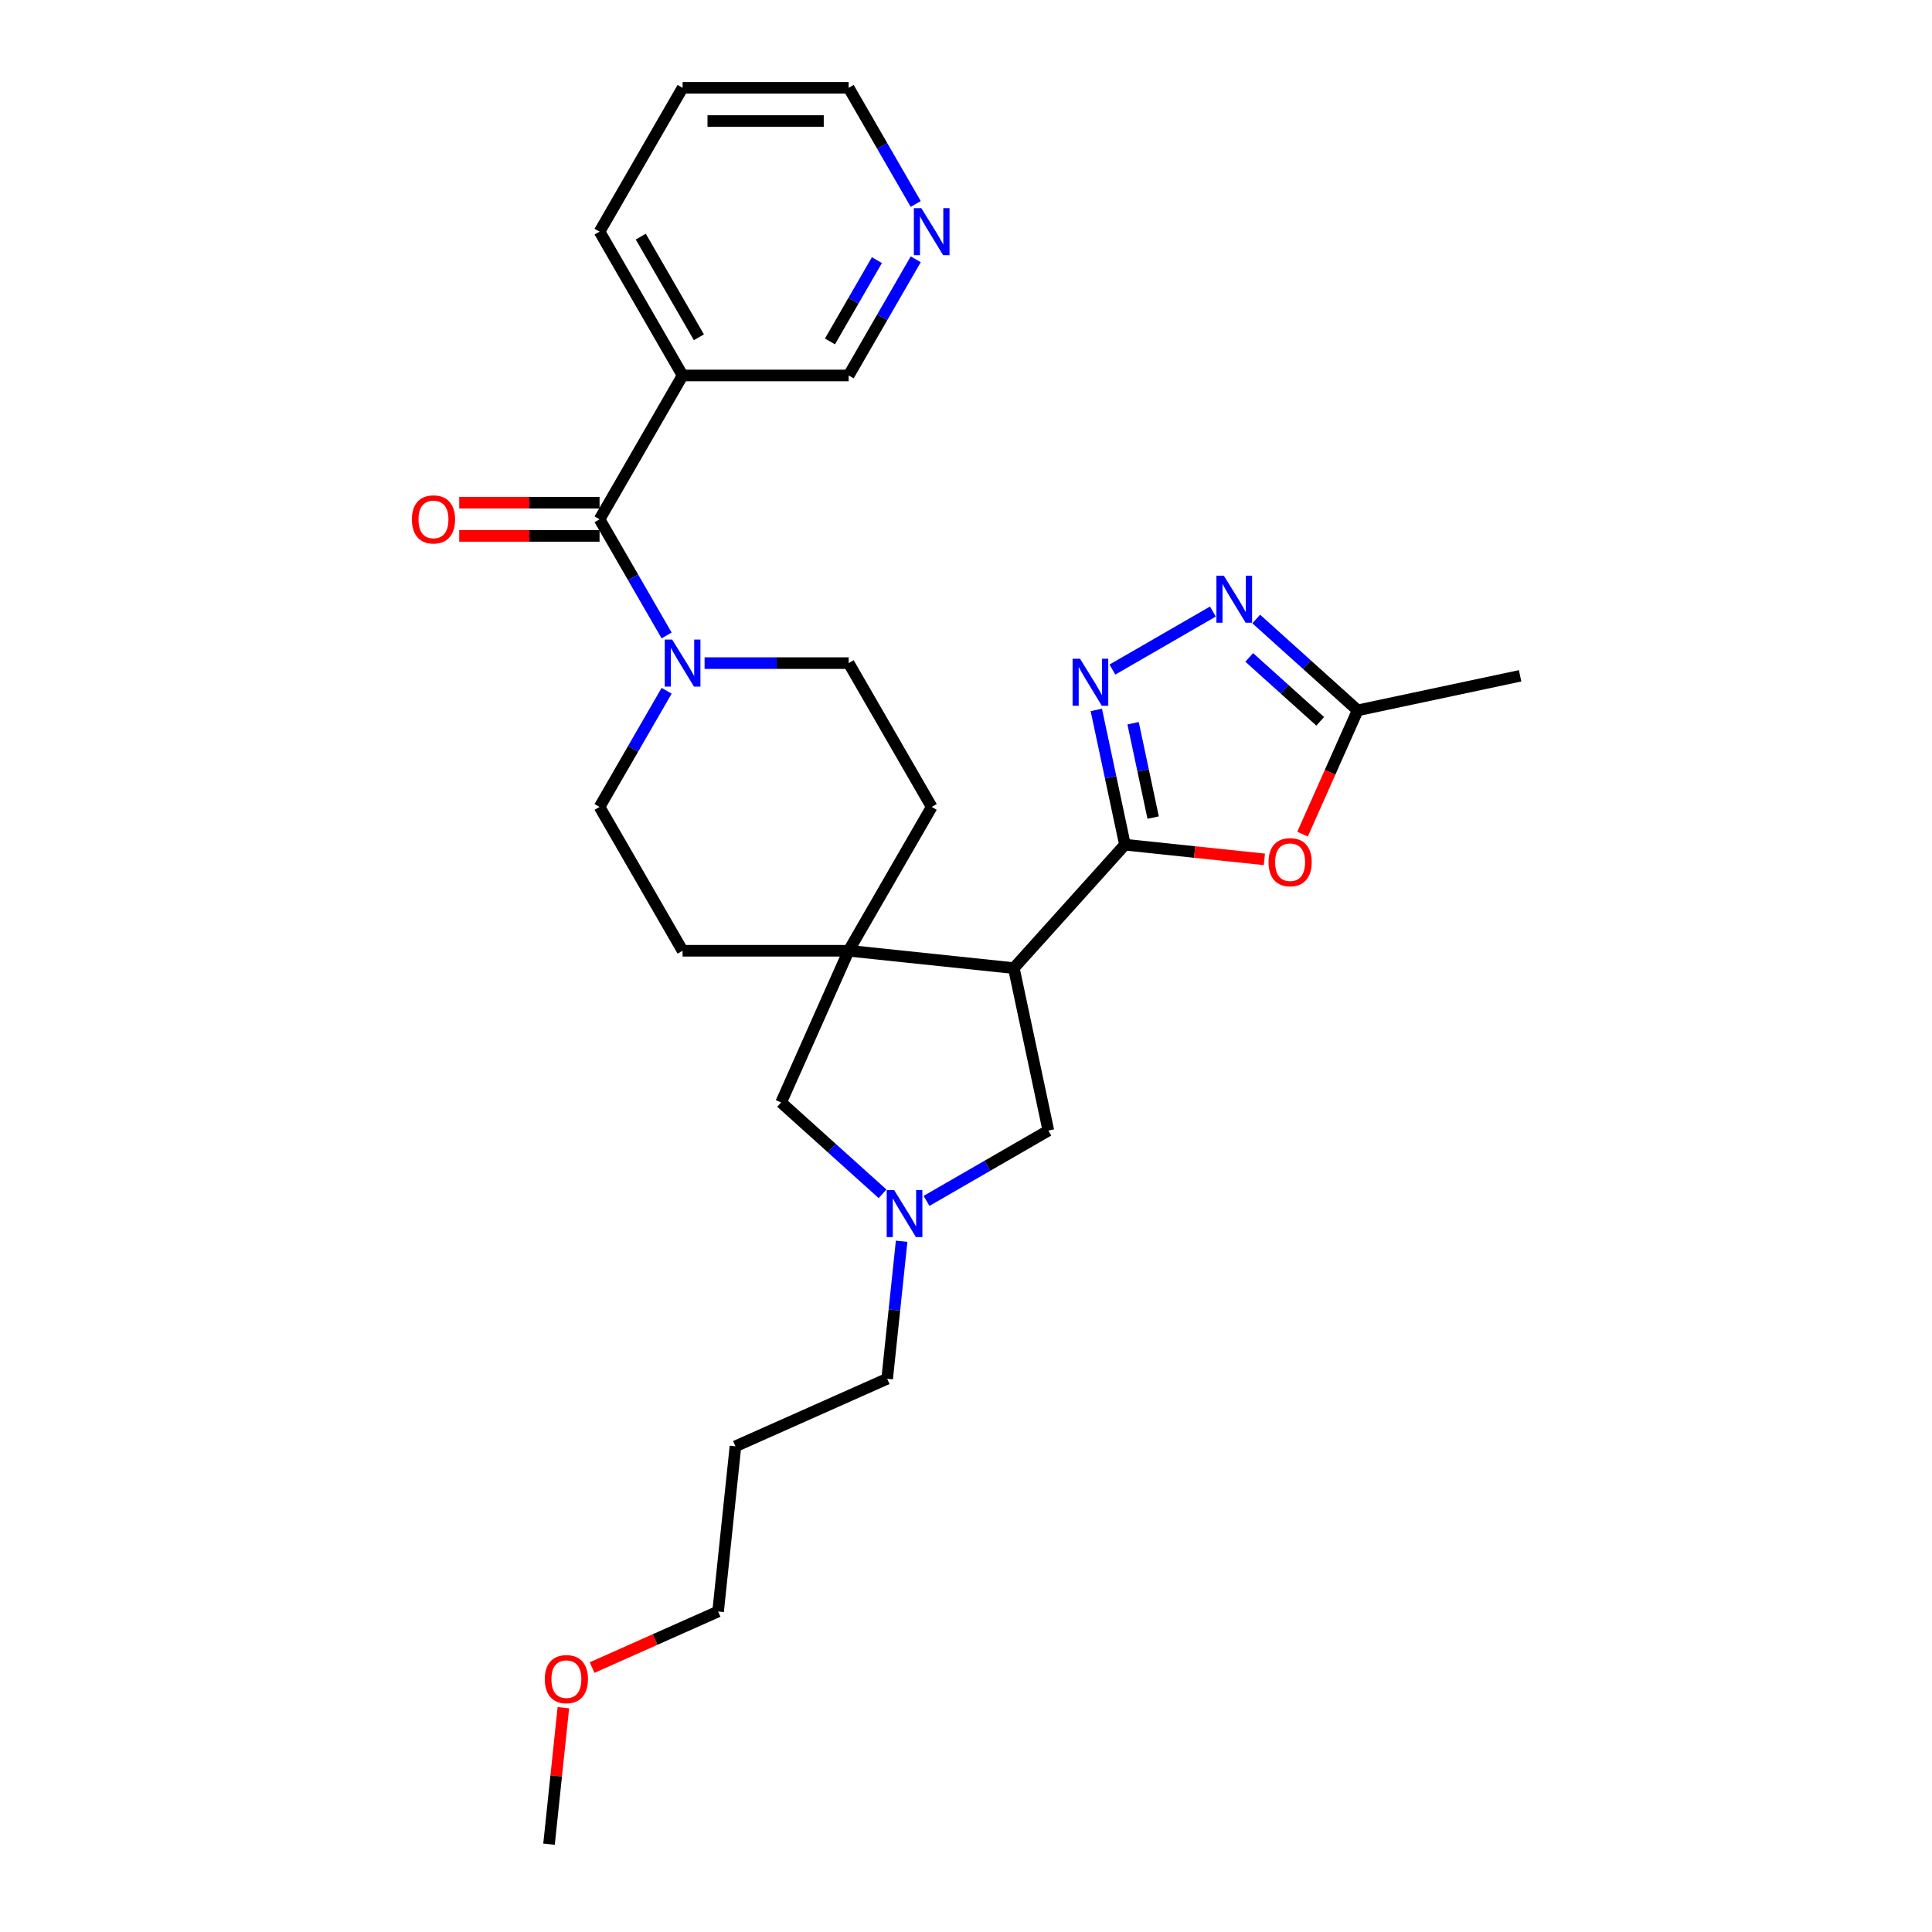 <?xml version='1.0' encoding='iso-8859-1'?>
<svg version='1.1' baseProfile='full'
              xmlns='http://www.w3.org/2000/svg'
                      xmlns:rdkit='http://www.rdkit.org/xml'
                      xmlns:xlink='http://www.w3.org/1999/xlink'
                  xml:space='preserve'
width='1000px' height='1000px' viewBox='0 0 1000 1000'>
<!-- END OF HEADER -->
<rect style='opacity:1.0;fill:#FFFFFF;stroke:none' width='1000' height='1000' x='0' y='0'> </rect>
<path class='bond-0' d='M 582.273,437.216 L 524.756,501.096' style='fill:none;fill-rule:evenodd;stroke:#000000;stroke-width:6px;stroke-linecap:butt;stroke-linejoin:miter;stroke-opacity:1' />
<path class='bond-1' d='M 582.273,437.216 L 574.859,402.336' style='fill:none;fill-rule:evenodd;stroke:#000000;stroke-width:6px;stroke-linecap:butt;stroke-linejoin:miter;stroke-opacity:1' />
<path class='bond-1' d='M 574.859,402.336 L 567.445,367.456' style='fill:none;fill-rule:evenodd;stroke:#0000FF;stroke-width:6px;stroke-linecap:butt;stroke-linejoin:miter;stroke-opacity:1' />
<path class='bond-1' d='M 596.865,423.177 L 591.676,398.761' style='fill:none;fill-rule:evenodd;stroke:#000000;stroke-width:6px;stroke-linecap:butt;stroke-linejoin:miter;stroke-opacity:1' />
<path class='bond-1' d='M 591.676,398.761 L 586.486,374.346' style='fill:none;fill-rule:evenodd;stroke:#0000FF;stroke-width:6px;stroke-linecap:butt;stroke-linejoin:miter;stroke-opacity:1' />
<path class='bond-3' d='M 582.273,437.216 L 618.356,441.008' style='fill:none;fill-rule:evenodd;stroke:#000000;stroke-width:6px;stroke-linecap:butt;stroke-linejoin:miter;stroke-opacity:1' />
<path class='bond-3' d='M 618.356,441.008 L 654.438,444.801' style='fill:none;fill-rule:evenodd;stroke:#FF0000;stroke-width:6px;stroke-linecap:butt;stroke-linejoin:miter;stroke-opacity:1' />
<path class='bond-2' d='M 524.756,501.096 L 439.267,492.111' style='fill:none;fill-rule:evenodd;stroke:#000000;stroke-width:6px;stroke-linecap:butt;stroke-linejoin:miter;stroke-opacity:1' />
<path class='bond-10' d='M 524.756,501.096 L 542.627,585.176' style='fill:none;fill-rule:evenodd;stroke:#000000;stroke-width:6px;stroke-linecap:butt;stroke-linejoin:miter;stroke-opacity:1' />
<path class='bond-4' d='M 575.782,346.564 L 627.792,316.537' style='fill:none;fill-rule:evenodd;stroke:#0000FF;stroke-width:6px;stroke-linecap:butt;stroke-linejoin:miter;stroke-opacity:1' />
<path class='bond-11' d='M 439.267,492.111 L 404.305,570.638' style='fill:none;fill-rule:evenodd;stroke:#000000;stroke-width:6px;stroke-linecap:butt;stroke-linejoin:miter;stroke-opacity:1' />
<path class='bond-12' d='M 439.267,492.111 L 482.247,417.668' style='fill:none;fill-rule:evenodd;stroke:#000000;stroke-width:6px;stroke-linecap:butt;stroke-linejoin:miter;stroke-opacity:1' />
<path class='bond-13' d='M 439.267,492.111 L 353.308,492.111' style='fill:none;fill-rule:evenodd;stroke:#000000;stroke-width:6px;stroke-linecap:butt;stroke-linejoin:miter;stroke-opacity:1' />
<path class='bond-7' d='M 674.199,431.743 L 688.461,399.708' style='fill:none;fill-rule:evenodd;stroke:#FF0000;stroke-width:6px;stroke-linecap:butt;stroke-linejoin:miter;stroke-opacity:1' />
<path class='bond-7' d='M 688.461,399.708 L 702.724,367.673' style='fill:none;fill-rule:evenodd;stroke:#000000;stroke-width:6px;stroke-linecap:butt;stroke-linejoin:miter;stroke-opacity:1' />
<path class='bond-28' d='M 650.225,320.403 L 676.475,344.038' style='fill:none;fill-rule:evenodd;stroke:#0000FF;stroke-width:6px;stroke-linecap:butt;stroke-linejoin:miter;stroke-opacity:1' />
<path class='bond-28' d='M 676.475,344.038 L 702.724,367.673' style='fill:none;fill-rule:evenodd;stroke:#000000;stroke-width:6px;stroke-linecap:butt;stroke-linejoin:miter;stroke-opacity:1' />
<path class='bond-28' d='M 646.596,340.27 L 664.971,356.814' style='fill:none;fill-rule:evenodd;stroke:#0000FF;stroke-width:6px;stroke-linecap:butt;stroke-linejoin:miter;stroke-opacity:1' />
<path class='bond-28' d='M 664.971,356.814 L 683.346,373.359' style='fill:none;fill-rule:evenodd;stroke:#000000;stroke-width:6px;stroke-linecap:butt;stroke-linejoin:miter;stroke-opacity:1' />
<path class='bond-5' d='M 310.329,268.783 L 327.685,298.844' style='fill:none;fill-rule:evenodd;stroke:#000000;stroke-width:6px;stroke-linecap:butt;stroke-linejoin:miter;stroke-opacity:1' />
<path class='bond-5' d='M 327.685,298.844 L 345.04,328.904' style='fill:none;fill-rule:evenodd;stroke:#0000FF;stroke-width:6px;stroke-linecap:butt;stroke-linejoin:miter;stroke-opacity:1' />
<path class='bond-9' d='M 310.329,268.783 L 353.308,194.34' style='fill:none;fill-rule:evenodd;stroke:#000000;stroke-width:6px;stroke-linecap:butt;stroke-linejoin:miter;stroke-opacity:1' />
<path class='bond-16' d='M 310.329,260.187 L 274.011,260.187' style='fill:none;fill-rule:evenodd;stroke:#000000;stroke-width:6px;stroke-linecap:butt;stroke-linejoin:miter;stroke-opacity:1' />
<path class='bond-16' d='M 274.011,260.187 L 237.694,260.187' style='fill:none;fill-rule:evenodd;stroke:#FF0000;stroke-width:6px;stroke-linecap:butt;stroke-linejoin:miter;stroke-opacity:1' />
<path class='bond-16' d='M 310.329,277.378 L 274.011,277.378' style='fill:none;fill-rule:evenodd;stroke:#000000;stroke-width:6px;stroke-linecap:butt;stroke-linejoin:miter;stroke-opacity:1' />
<path class='bond-16' d='M 274.011,277.378 L 237.694,277.378' style='fill:none;fill-rule:evenodd;stroke:#FF0000;stroke-width:6px;stroke-linecap:butt;stroke-linejoin:miter;stroke-opacity:1' />
<path class='bond-6' d='M 364.689,343.225 L 401.978,343.225' style='fill:none;fill-rule:evenodd;stroke:#0000FF;stroke-width:6px;stroke-linecap:butt;stroke-linejoin:miter;stroke-opacity:1' />
<path class='bond-6' d='M 401.978,343.225 L 439.267,343.225' style='fill:none;fill-rule:evenodd;stroke:#000000;stroke-width:6px;stroke-linecap:butt;stroke-linejoin:miter;stroke-opacity:1' />
<path class='bond-30' d='M 345.04,357.546 L 327.685,387.607' style='fill:none;fill-rule:evenodd;stroke:#0000FF;stroke-width:6px;stroke-linecap:butt;stroke-linejoin:miter;stroke-opacity:1' />
<path class='bond-30' d='M 327.685,387.607 L 310.329,417.668' style='fill:none;fill-rule:evenodd;stroke:#000000;stroke-width:6px;stroke-linecap:butt;stroke-linejoin:miter;stroke-opacity:1' />
<path class='bond-22' d='M 702.724,367.673 L 786.805,349.802' style='fill:none;fill-rule:evenodd;stroke:#000000;stroke-width:6px;stroke-linecap:butt;stroke-linejoin:miter;stroke-opacity:1' />
<path class='bond-8' d='M 479.566,621.585 L 511.097,603.381' style='fill:none;fill-rule:evenodd;stroke:#0000FF;stroke-width:6px;stroke-linecap:butt;stroke-linejoin:miter;stroke-opacity:1' />
<path class='bond-8' d='M 511.097,603.381 L 542.627,585.176' style='fill:none;fill-rule:evenodd;stroke:#000000;stroke-width:6px;stroke-linecap:butt;stroke-linejoin:miter;stroke-opacity:1' />
<path class='bond-19' d='M 466.68,642.477 L 462.94,678.06' style='fill:none;fill-rule:evenodd;stroke:#0000FF;stroke-width:6px;stroke-linecap:butt;stroke-linejoin:miter;stroke-opacity:1' />
<path class='bond-19' d='M 462.94,678.06 L 459.2,713.644' style='fill:none;fill-rule:evenodd;stroke:#000000;stroke-width:6px;stroke-linecap:butt;stroke-linejoin:miter;stroke-opacity:1' />
<path class='bond-29' d='M 456.804,617.908 L 430.554,594.273' style='fill:none;fill-rule:evenodd;stroke:#0000FF;stroke-width:6px;stroke-linecap:butt;stroke-linejoin:miter;stroke-opacity:1' />
<path class='bond-29' d='M 430.554,594.273 L 404.305,570.638' style='fill:none;fill-rule:evenodd;stroke:#000000;stroke-width:6px;stroke-linecap:butt;stroke-linejoin:miter;stroke-opacity:1' />
<path class='bond-18' d='M 353.308,194.34 L 439.267,194.34' style='fill:none;fill-rule:evenodd;stroke:#000000;stroke-width:6px;stroke-linecap:butt;stroke-linejoin:miter;stroke-opacity:1' />
<path class='bond-21' d='M 353.308,194.34 L 310.329,119.897' style='fill:none;fill-rule:evenodd;stroke:#000000;stroke-width:6px;stroke-linecap:butt;stroke-linejoin:miter;stroke-opacity:1' />
<path class='bond-21' d='M 361.75,174.578 L 331.664,122.468' style='fill:none;fill-rule:evenodd;stroke:#000000;stroke-width:6px;stroke-linecap:butt;stroke-linejoin:miter;stroke-opacity:1' />
<path class='bond-15' d='M 482.247,417.668 L 439.267,343.225' style='fill:none;fill-rule:evenodd;stroke:#000000;stroke-width:6px;stroke-linecap:butt;stroke-linejoin:miter;stroke-opacity:1' />
<path class='bond-14' d='M 353.308,492.111 L 310.329,417.668' style='fill:none;fill-rule:evenodd;stroke:#000000;stroke-width:6px;stroke-linecap:butt;stroke-linejoin:miter;stroke-opacity:1' />
<path class='bond-17' d='M 473.979,134.218 L 456.623,164.279' style='fill:none;fill-rule:evenodd;stroke:#0000FF;stroke-width:6px;stroke-linecap:butt;stroke-linejoin:miter;stroke-opacity:1' />
<path class='bond-17' d='M 456.623,164.279 L 439.267,194.34' style='fill:none;fill-rule:evenodd;stroke:#000000;stroke-width:6px;stroke-linecap:butt;stroke-linejoin:miter;stroke-opacity:1' />
<path class='bond-17' d='M 453.884,134.64 L 441.735,155.683' style='fill:none;fill-rule:evenodd;stroke:#0000FF;stroke-width:6px;stroke-linecap:butt;stroke-linejoin:miter;stroke-opacity:1' />
<path class='bond-17' d='M 441.735,155.683 L 429.586,176.726' style='fill:none;fill-rule:evenodd;stroke:#000000;stroke-width:6px;stroke-linecap:butt;stroke-linejoin:miter;stroke-opacity:1' />
<path class='bond-31' d='M 473.979,105.576 L 456.623,75.516' style='fill:none;fill-rule:evenodd;stroke:#0000FF;stroke-width:6px;stroke-linecap:butt;stroke-linejoin:miter;stroke-opacity:1' />
<path class='bond-31' d='M 456.623,75.516 L 439.267,45.455' style='fill:none;fill-rule:evenodd;stroke:#000000;stroke-width:6px;stroke-linecap:butt;stroke-linejoin:miter;stroke-opacity:1' />
<path class='bond-20' d='M 459.2,713.644 L 380.672,748.607' style='fill:none;fill-rule:evenodd;stroke:#000000;stroke-width:6px;stroke-linecap:butt;stroke-linejoin:miter;stroke-opacity:1' />
<path class='bond-25' d='M 380.672,748.607 L 371.687,834.095' style='fill:none;fill-rule:evenodd;stroke:#000000;stroke-width:6px;stroke-linecap:butt;stroke-linejoin:miter;stroke-opacity:1' />
<path class='bond-27' d='M 310.329,119.897 L 353.308,45.455' style='fill:none;fill-rule:evenodd;stroke:#000000;stroke-width:6px;stroke-linecap:butt;stroke-linejoin:miter;stroke-opacity:1' />
<path class='bond-23' d='M 306.483,863.125 L 339.085,848.61' style='fill:none;fill-rule:evenodd;stroke:#FF0000;stroke-width:6px;stroke-linecap:butt;stroke-linejoin:miter;stroke-opacity:1' />
<path class='bond-23' d='M 339.085,848.61 L 371.687,834.095' style='fill:none;fill-rule:evenodd;stroke:#000000;stroke-width:6px;stroke-linecap:butt;stroke-linejoin:miter;stroke-opacity:1' />
<path class='bond-26' d='M 291.6,883.894 L 287.887,919.22' style='fill:none;fill-rule:evenodd;stroke:#FF0000;stroke-width:6px;stroke-linecap:butt;stroke-linejoin:miter;stroke-opacity:1' />
<path class='bond-26' d='M 287.887,919.22 L 284.174,954.545' style='fill:none;fill-rule:evenodd;stroke:#000000;stroke-width:6px;stroke-linecap:butt;stroke-linejoin:miter;stroke-opacity:1' />
<path class='bond-24' d='M 439.267,45.455 L 353.308,45.455' style='fill:none;fill-rule:evenodd;stroke:#000000;stroke-width:6px;stroke-linecap:butt;stroke-linejoin:miter;stroke-opacity:1' />
<path class='bond-24' d='M 426.374,62.646 L 366.202,62.646' style='fill:none;fill-rule:evenodd;stroke:#000000;stroke-width:6px;stroke-linecap:butt;stroke-linejoin:miter;stroke-opacity:1' />
<path  class='atom-2' d='M 559.02 340.963
L 566.997 353.857
Q 567.788 355.129, 569.06 357.433
Q 570.333 359.737, 570.401 359.874
L 570.401 340.963
L 573.633 340.963
L 573.633 365.307
L 570.298 365.307
L 561.737 351.21
Q 560.74 349.559, 559.674 347.668
Q 558.642 345.777, 558.333 345.193
L 558.333 365.307
L 555.169 365.307
L 555.169 340.963
L 559.02 340.963
' fill='#0000FF'/>
<path  class='atom-4' d='M 656.587 446.27
Q 656.587 440.424, 659.475 437.158
Q 662.363 433.892, 667.761 433.892
Q 673.16 433.892, 676.048 437.158
Q 678.936 440.424, 678.936 446.27
Q 678.936 452.184, 676.014 455.553
Q 673.091 458.888, 667.761 458.888
Q 662.398 458.888, 659.475 455.553
Q 656.587 452.218, 656.587 446.27
M 667.761 456.138
Q 671.475 456.138, 673.469 453.662
Q 675.498 451.152, 675.498 446.27
Q 675.498 441.49, 673.469 439.084
Q 671.475 436.642, 667.761 436.642
Q 664.048 436.642, 662.019 439.049
Q 660.025 441.456, 660.025 446.27
Q 660.025 451.187, 662.019 453.662
Q 664.048 456.138, 667.761 456.138
' fill='#FF0000'/>
<path  class='atom-5' d='M 633.463 297.984
L 641.44 310.878
Q 642.231 312.15, 643.503 314.454
Q 644.775 316.757, 644.844 316.895
L 644.844 297.984
L 648.076 297.984
L 648.076 322.327
L 644.741 322.327
L 636.179 308.23
Q 635.182 306.58, 634.116 304.689
Q 633.085 302.798, 632.775 302.213
L 632.775 322.327
L 629.612 322.327
L 629.612 297.984
L 633.463 297.984
' fill='#0000FF'/>
<path  class='atom-7' d='M 347.927 331.053
L 355.904 343.947
Q 356.695 345.219, 357.967 347.523
Q 359.24 349.827, 359.308 349.964
L 359.308 331.053
L 362.54 331.053
L 362.54 355.397
L 359.205 355.397
L 350.644 341.3
Q 349.647 339.649, 348.581 337.758
Q 347.549 335.867, 347.24 335.283
L 347.24 355.397
L 344.076 355.397
L 344.076 331.053
L 347.927 331.053
' fill='#0000FF'/>
<path  class='atom-9' d='M 462.804 615.984
L 470.781 628.878
Q 471.572 630.15, 472.844 632.454
Q 474.116 634.757, 474.185 634.895
L 474.185 615.984
L 477.417 615.984
L 477.417 640.328
L 474.082 640.328
L 465.52 626.23
Q 464.523 624.58, 463.457 622.689
Q 462.426 620.798, 462.116 620.213
L 462.116 640.328
L 458.953 640.328
L 458.953 615.984
L 462.804 615.984
' fill='#0000FF'/>
<path  class='atom-17' d='M 213.195 268.851
Q 213.195 263.006, 216.084 259.74
Q 218.972 256.473, 224.37 256.473
Q 229.768 256.473, 232.656 259.74
Q 235.545 263.006, 235.545 268.851
Q 235.545 274.765, 232.622 278.135
Q 229.699 281.47, 224.37 281.47
Q 219.006 281.47, 216.084 278.135
Q 213.195 274.8, 213.195 268.851
M 224.37 278.719
Q 228.083 278.719, 230.078 276.244
Q 232.106 273.734, 232.106 268.851
Q 232.106 264.072, 230.078 261.665
Q 228.083 259.224, 224.37 259.224
Q 220.657 259.224, 218.628 261.631
Q 216.634 264.038, 216.634 268.851
Q 216.634 273.768, 218.628 276.244
Q 220.657 278.719, 224.37 278.719
' fill='#FF0000'/>
<path  class='atom-18' d='M 476.866 107.725
L 484.843 120.619
Q 485.634 121.891, 486.906 124.195
Q 488.178 126.499, 488.247 126.636
L 488.247 107.725
L 491.479 107.725
L 491.479 132.069
L 488.144 132.069
L 479.582 117.972
Q 478.585 116.321, 477.519 114.43
Q 476.488 112.539, 476.178 111.955
L 476.178 132.069
L 473.015 132.069
L 473.015 107.725
L 476.866 107.725
' fill='#0000FF'/>
<path  class='atom-24' d='M 281.985 869.126
Q 281.985 863.281, 284.873 860.014
Q 287.761 856.748, 293.16 856.748
Q 298.558 856.748, 301.446 860.014
Q 304.334 863.281, 304.334 869.126
Q 304.334 875.04, 301.412 878.41
Q 298.489 881.745, 293.16 881.745
Q 287.796 881.745, 284.873 878.41
Q 281.985 875.074, 281.985 869.126
M 293.16 878.994
Q 296.873 878.994, 298.867 876.519
Q 300.896 874.009, 300.896 869.126
Q 300.896 864.347, 298.867 861.94
Q 296.873 859.499, 293.16 859.499
Q 289.446 859.499, 287.417 861.906
Q 285.423 864.312, 285.423 869.126
Q 285.423 874.043, 287.417 876.519
Q 289.446 878.994, 293.16 878.994
' fill='#FF0000'/>
</svg>
